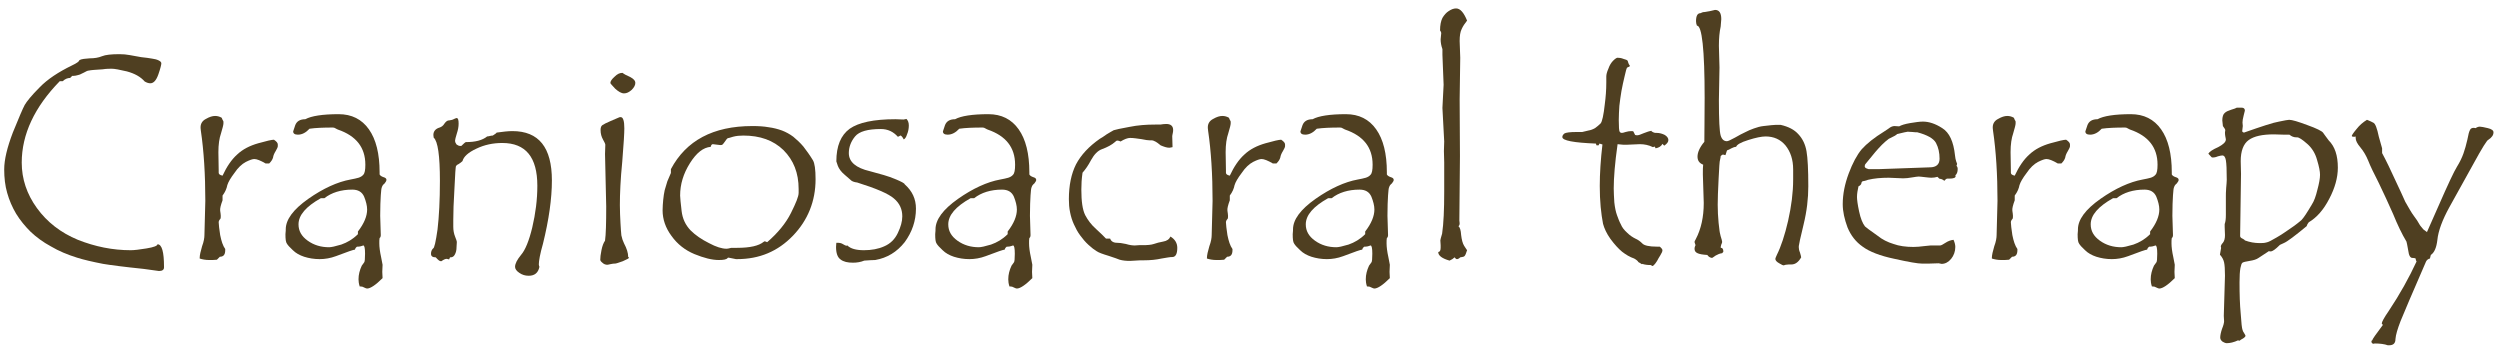 <?xml version="1.0" encoding="UTF-8" standalone="no"?>
<!DOCTYPE svg PUBLIC "-//W3C//DTD SVG 1.1//EN" "http://www.w3.org/Graphics/SVG/1.1/DTD/svg11.dtd">
<svg width="100%" height="100%" viewBox="0 0 202 28" version="1.1" xmlns="http://www.w3.org/2000/svg" xmlns:xlink="http://www.w3.org/1999/xlink" xml:space="preserve" xmlns:serif="http://www.serif.com/" style="fill-rule:evenodd;clip-rule:evenodd;stroke-linejoin:round;stroke-miterlimit:2;">
    <g transform="matrix(1,0,0,1,-42.24,8.554)">
        <g transform="matrix(24,0,0,24,41.524,12.335)">
            <path d="M0.582,0.03C0.582,0.038 0.576,0.042 0.565,0.042L0.514,0.035C0.446,0.028 0.401,0.022 0.377,0.018C0.341,0.011 0.311,0.004 0.289,-0.003C0.257,-0.013 0.228,-0.025 0.201,-0.041C0.175,-0.055 0.152,-0.072 0.133,-0.09C0.115,-0.108 0.098,-0.128 0.084,-0.151C0.071,-0.173 0.061,-0.196 0.054,-0.221C0.047,-0.245 0.044,-0.272 0.044,-0.3C0.044,-0.333 0.054,-0.374 0.073,-0.424C0.093,-0.473 0.106,-0.504 0.113,-0.517C0.12,-0.529 0.136,-0.549 0.163,-0.576C0.19,-0.604 0.227,-0.628 0.272,-0.65C0.289,-0.658 0.297,-0.664 0.297,-0.668C0.305,-0.672 0.317,-0.673 0.332,-0.674C0.347,-0.674 0.361,-0.676 0.373,-0.681C0.385,-0.686 0.405,-0.688 0.432,-0.688C0.444,-0.688 0.456,-0.687 0.466,-0.685C0.476,-0.683 0.489,-0.681 0.505,-0.678C0.521,-0.676 0.533,-0.675 0.542,-0.673C0.55,-0.672 0.558,-0.67 0.564,-0.667C0.57,-0.664 0.573,-0.661 0.573,-0.657C0.573,-0.653 0.57,-0.64 0.563,-0.62C0.556,-0.6 0.547,-0.59 0.536,-0.59C0.53,-0.59 0.524,-0.592 0.517,-0.596C0.503,-0.612 0.483,-0.623 0.457,-0.63C0.432,-0.636 0.415,-0.639 0.406,-0.639C0.399,-0.639 0.388,-0.639 0.375,-0.637L0.346,-0.635C0.342,-0.635 0.339,-0.634 0.336,-0.634C0.328,-0.633 0.323,-0.632 0.32,-0.63C0.314,-0.627 0.309,-0.624 0.304,-0.622C0.299,-0.619 0.294,-0.618 0.29,-0.617C0.286,-0.616 0.282,-0.615 0.278,-0.615L0.273,-0.615L0.266,-0.608C0.257,-0.608 0.248,-0.604 0.241,-0.597L0.231,-0.597C0.146,-0.51 0.103,-0.418 0.103,-0.323C0.103,-0.268 0.12,-0.217 0.154,-0.17C0.188,-0.123 0.234,-0.087 0.292,-0.063C0.35,-0.04 0.409,-0.028 0.47,-0.028C0.481,-0.028 0.499,-0.03 0.523,-0.034C0.548,-0.038 0.56,-0.043 0.56,-0.048C0.575,-0.048 0.582,-0.022 0.582,0.028L0.582,0.03Z" style="fill:rgb(79,63,33);fill-rule:nonzero;"/>
        </g>
        <g transform="matrix(24,0,0,24,56.454,12.335)">
            <path d="M0.343,-0.378C0.343,-0.375 0.34,-0.369 0.336,-0.362C0.331,-0.354 0.328,-0.347 0.327,-0.34C0.325,-0.333 0.321,-0.327 0.314,-0.32L0.302,-0.32C0.285,-0.33 0.272,-0.335 0.264,-0.335C0.258,-0.335 0.249,-0.332 0.235,-0.325C0.222,-0.318 0.209,-0.306 0.197,-0.288C0.184,-0.271 0.176,-0.257 0.173,-0.247C0.171,-0.236 0.166,-0.224 0.157,-0.212L0.157,-0.196C0.151,-0.18 0.148,-0.168 0.149,-0.161C0.15,-0.154 0.151,-0.148 0.151,-0.144C0.151,-0.14 0.151,-0.136 0.15,-0.134C0.146,-0.13 0.144,-0.126 0.144,-0.122C0.144,-0.114 0.146,-0.1 0.149,-0.079C0.153,-0.059 0.158,-0.043 0.166,-0.032L0.166,-0.028C0.166,-0.013 0.16,-0.006 0.148,-0.006L0.138,0.004C0.13,0.005 0.121,0.005 0.112,0.005C0.1,0.005 0.089,0.003 0.08,0L0.08,-0.002C0.08,-0.011 0.083,-0.024 0.088,-0.041C0.094,-0.057 0.096,-0.07 0.096,-0.079L0.099,-0.194C0.099,-0.283 0.094,-0.362 0.084,-0.43C0.083,-0.437 0.083,-0.441 0.083,-0.442C0.083,-0.454 0.089,-0.464 0.101,-0.47C0.113,-0.477 0.123,-0.48 0.132,-0.48C0.14,-0.48 0.147,-0.478 0.154,-0.474C0.154,-0.473 0.156,-0.471 0.157,-0.467C0.159,-0.464 0.16,-0.462 0.16,-0.461L0.16,-0.455C0.16,-0.45 0.157,-0.439 0.152,-0.422C0.146,-0.405 0.143,-0.384 0.143,-0.358L0.144,-0.298L0.144,-0.289C0.144,-0.284 0.148,-0.281 0.157,-0.279C0.171,-0.309 0.187,-0.333 0.206,-0.35C0.225,-0.368 0.249,-0.38 0.277,-0.388C0.305,-0.396 0.323,-0.4 0.33,-0.4C0.339,-0.394 0.343,-0.389 0.343,-0.384L0.343,-0.378Z" style="fill:rgb(79,63,33);fill-rule:nonzero;"/>
        </g>
        <g transform="matrix(24,0,0,24,64.68,12.335)">
            <path d="M0.366,-0.264C0.366,-0.262 0.364,-0.258 0.36,-0.253C0.355,-0.249 0.352,-0.245 0.351,-0.241C0.349,-0.238 0.348,-0.228 0.347,-0.213C0.346,-0.197 0.345,-0.174 0.345,-0.144L0.347,-0.078C0.347,-0.075 0.346,-0.071 0.343,-0.069C0.342,-0.065 0.342,-0.059 0.342,-0.051C0.342,-0.039 0.344,-0.023 0.348,-0.005L0.353,0.021L0.352,0.045L0.353,0.066C0.33,0.089 0.312,0.101 0.301,0.101C0.299,0.101 0.296,0.1 0.292,0.098C0.287,0.095 0.283,0.094 0.279,0.094L0.276,0.094C0.273,0.085 0.272,0.077 0.272,0.07C0.272,0.054 0.276,0.039 0.283,0.024C0.287,0.019 0.289,0.016 0.291,0.013C0.293,0.011 0.294,0.001 0.294,-0.016C0.294,-0.035 0.292,-0.044 0.288,-0.044C0.287,-0.044 0.285,-0.043 0.282,-0.042C0.279,-0.041 0.275,-0.04 0.271,-0.04L0.267,-0.04C0.263,-0.037 0.261,-0.034 0.26,-0.03C0.256,-0.03 0.235,-0.023 0.196,-0.008C0.177,-0.001 0.159,0.002 0.141,0.002C0.122,0.002 0.105,-0.001 0.089,-0.006C0.074,-0.011 0.061,-0.018 0.051,-0.028C0.04,-0.038 0.034,-0.045 0.031,-0.05C0.027,-0.055 0.026,-0.066 0.026,-0.082L0.027,-0.094L0.027,-0.098C0.027,-0.131 0.052,-0.165 0.103,-0.201C0.153,-0.236 0.201,-0.258 0.245,-0.266C0.256,-0.268 0.265,-0.27 0.272,-0.272C0.278,-0.274 0.284,-0.277 0.288,-0.282C0.293,-0.287 0.295,-0.298 0.295,-0.316C0.295,-0.374 0.264,-0.413 0.203,-0.434C0.201,-0.435 0.198,-0.436 0.195,-0.438C0.192,-0.44 0.189,-0.441 0.186,-0.441C0.154,-0.441 0.128,-0.44 0.107,-0.437C0.095,-0.424 0.082,-0.417 0.068,-0.417C0.057,-0.417 0.052,-0.421 0.052,-0.428C0.052,-0.429 0.054,-0.435 0.059,-0.449C0.064,-0.462 0.075,-0.469 0.093,-0.469C0.113,-0.48 0.151,-0.486 0.205,-0.486C0.249,-0.486 0.283,-0.469 0.307,-0.435C0.331,-0.401 0.343,-0.353 0.343,-0.29L0.343,-0.283C0.345,-0.279 0.35,-0.276 0.356,-0.274C0.363,-0.272 0.366,-0.269 0.366,-0.265L0.366,-0.264ZM0.27,-0.091C0.291,-0.118 0.301,-0.143 0.301,-0.165C0.301,-0.178 0.297,-0.193 0.291,-0.208C0.284,-0.224 0.271,-0.232 0.251,-0.232C0.213,-0.232 0.181,-0.222 0.157,-0.203L0.145,-0.203C0.095,-0.175 0.07,-0.146 0.07,-0.115C0.07,-0.093 0.08,-0.075 0.101,-0.06C0.122,-0.045 0.146,-0.038 0.173,-0.038C0.18,-0.038 0.194,-0.041 0.214,-0.047C0.234,-0.054 0.253,-0.065 0.27,-0.082L0.27,-0.091Z" style="fill:rgb(79,63,33);fill-rule:nonzero;"/>
        </g>
        <g transform="matrix(24,0,0,24,75.145,12.335)">
            <path d="M0.301,-0.424C0.322,-0.427 0.34,-0.429 0.354,-0.429C0.443,-0.429 0.487,-0.374 0.487,-0.263C0.487,-0.202 0.477,-0.131 0.457,-0.05C0.447,-0.015 0.443,0.008 0.443,0.02C0.443,0.023 0.444,0.025 0.445,0.028C0.441,0.048 0.429,0.058 0.409,0.058C0.397,0.058 0.387,0.055 0.377,0.048C0.368,0.042 0.363,0.035 0.363,0.028C0.363,0.017 0.37,0.004 0.383,-0.012C0.397,-0.028 0.41,-0.059 0.421,-0.105C0.432,-0.152 0.438,-0.198 0.438,-0.245C0.438,-0.341 0.399,-0.389 0.32,-0.389C0.289,-0.389 0.26,-0.383 0.233,-0.37C0.205,-0.357 0.19,-0.343 0.186,-0.328C0.183,-0.325 0.179,-0.322 0.173,-0.318C0.168,-0.316 0.165,-0.313 0.164,-0.311C0.163,-0.309 0.161,-0.285 0.159,-0.237C0.156,-0.19 0.155,-0.154 0.155,-0.13L0.155,-0.107C0.155,-0.095 0.157,-0.084 0.161,-0.074C0.165,-0.064 0.167,-0.058 0.167,-0.056L0.166,-0.039C0.166,-0.028 0.164,-0.02 0.16,-0.013C0.157,-0.007 0.152,-0.004 0.146,-0.004L0.144,-0.004L0.141,0.003C0.137,0.002 0.134,0.001 0.133,0.001C0.128,0.001 0.122,0.004 0.115,0.009L0.113,0.009C0.109,0.009 0.104,0.005 0.096,-0.004C0.085,-0.004 0.08,-0.008 0.08,-0.016C0.08,-0.023 0.082,-0.029 0.087,-0.034C0.091,-0.034 0.096,-0.056 0.102,-0.098C0.107,-0.141 0.11,-0.195 0.11,-0.261C0.11,-0.347 0.103,-0.395 0.089,-0.407L0.088,-0.416C0.088,-0.428 0.095,-0.437 0.109,-0.441C0.115,-0.443 0.121,-0.447 0.125,-0.454C0.13,-0.461 0.135,-0.465 0.14,-0.465L0.141,-0.465C0.148,-0.466 0.153,-0.467 0.158,-0.47C0.163,-0.472 0.165,-0.473 0.166,-0.473C0.171,-0.473 0.173,-0.467 0.173,-0.454C0.173,-0.444 0.171,-0.433 0.167,-0.421C0.163,-0.408 0.161,-0.4 0.161,-0.397C0.161,-0.392 0.163,-0.388 0.166,-0.384C0.17,-0.381 0.174,-0.379 0.179,-0.379L0.182,-0.379C0.191,-0.388 0.196,-0.392 0.197,-0.392L0.198,-0.392C0.229,-0.392 0.253,-0.398 0.269,-0.411C0.272,-0.411 0.276,-0.412 0.28,-0.413C0.284,-0.414 0.287,-0.414 0.288,-0.414C0.296,-0.419 0.3,-0.422 0.301,-0.424Z" style="fill:rgb(79,63,33);fill-rule:nonzero;"/>
        </g>
        <g transform="matrix(24,0,0,24,88.774,12.335)">
            <path d="M0.157,-0.625C0.162,-0.621 0.171,-0.616 0.183,-0.611C0.194,-0.605 0.2,-0.599 0.2,-0.591C0.2,-0.584 0.196,-0.576 0.188,-0.568C0.179,-0.56 0.171,-0.556 0.162,-0.556C0.153,-0.556 0.143,-0.562 0.132,-0.572C0.122,-0.583 0.116,-0.589 0.116,-0.591C0.116,-0.597 0.121,-0.604 0.13,-0.612C0.139,-0.621 0.147,-0.625 0.156,-0.625L0.157,-0.625ZM0.179,-0.003C0.179,-0.001 0.172,0.003 0.158,0.009C0.144,0.014 0.135,0.017 0.132,0.017L0.129,0.017C0.126,0.017 0.122,0.018 0.116,0.019C0.111,0.02 0.108,0.021 0.106,0.021C0.1,0.021 0.094,0.019 0.089,0.014C0.084,0.01 0.082,0.007 0.082,0.004C0.082,-0.003 0.083,-0.014 0.086,-0.028C0.089,-0.043 0.093,-0.053 0.098,-0.06C0.101,-0.081 0.102,-0.119 0.102,-0.175L0.098,-0.352L0.099,-0.383C0.099,-0.386 0.096,-0.392 0.091,-0.401C0.086,-0.41 0.083,-0.42 0.083,-0.433C0.083,-0.441 0.085,-0.446 0.089,-0.449C0.093,-0.452 0.103,-0.457 0.117,-0.463L0.145,-0.475C0.146,-0.476 0.148,-0.476 0.151,-0.476C0.159,-0.476 0.163,-0.463 0.163,-0.438C0.163,-0.424 0.161,-0.386 0.156,-0.326C0.15,-0.266 0.148,-0.218 0.148,-0.18C0.148,-0.159 0.149,-0.139 0.15,-0.12C0.151,-0.102 0.152,-0.087 0.153,-0.078C0.155,-0.068 0.158,-0.059 0.162,-0.051C0.171,-0.034 0.176,-0.019 0.176,-0.005C0.177,-0.004 0.178,-0.004 0.179,-0.003Z" style="fill:rgb(79,63,33);fill-rule:nonzero;"/>
        </g>
        <g transform="matrix(24,0,0,24,94.938,12.335)">
            <path d="M0.063,-0.301C0.114,-0.397 0.205,-0.446 0.337,-0.446C0.357,-0.446 0.376,-0.445 0.392,-0.442C0.408,-0.44 0.423,-0.436 0.437,-0.431C0.45,-0.426 0.463,-0.419 0.475,-0.41C0.486,-0.401 0.498,-0.39 0.509,-0.377C0.519,-0.364 0.53,-0.349 0.541,-0.331C0.547,-0.321 0.55,-0.3 0.55,-0.267C0.55,-0.193 0.524,-0.129 0.474,-0.077C0.423,-0.024 0.361,0.002 0.286,0.002L0.282,0.002C0.267,-0.001 0.258,-0.003 0.257,-0.003C0.256,-0.003 0.255,-0.003 0.254,-0.002C0.251,0.003 0.241,0.005 0.224,0.005C0.201,0.005 0.174,-0.002 0.142,-0.015C0.111,-0.028 0.085,-0.048 0.065,-0.076C0.045,-0.103 0.035,-0.132 0.035,-0.162C0.035,-0.174 0.036,-0.185 0.037,-0.197C0.038,-0.209 0.04,-0.22 0.042,-0.23C0.045,-0.241 0.048,-0.251 0.051,-0.26L0.063,-0.288L0.063,-0.301ZM0.493,-0.221L0.493,-0.234C0.493,-0.288 0.476,-0.331 0.442,-0.365C0.408,-0.398 0.363,-0.414 0.307,-0.414C0.295,-0.414 0.283,-0.413 0.272,-0.41C0.262,-0.407 0.256,-0.405 0.254,-0.405C0.252,-0.404 0.249,-0.4 0.245,-0.394C0.241,-0.388 0.238,-0.385 0.237,-0.384C0.235,-0.382 0.232,-0.382 0.229,-0.382L0.204,-0.385C0.201,-0.385 0.198,-0.382 0.197,-0.376C0.172,-0.374 0.149,-0.356 0.127,-0.321C0.105,-0.286 0.094,-0.25 0.094,-0.212C0.094,-0.204 0.096,-0.187 0.099,-0.16C0.102,-0.134 0.112,-0.113 0.129,-0.095C0.146,-0.078 0.167,-0.064 0.191,-0.052C0.215,-0.039 0.235,-0.033 0.25,-0.033C0.254,-0.033 0.258,-0.034 0.262,-0.035L0.266,-0.036L0.286,-0.036C0.33,-0.036 0.359,-0.043 0.375,-0.056C0.377,-0.057 0.378,-0.058 0.378,-0.058C0.38,-0.058 0.383,-0.057 0.387,-0.055C0.423,-0.086 0.45,-0.119 0.467,-0.153C0.484,-0.187 0.493,-0.209 0.493,-0.221Z" style="fill:rgb(79,63,33);fill-rule:nonzero;"/>
        </g>
        <g transform="matrix(24,0,0,24,108.977,12.335)">
            <path d="M0.265,-0.25C0.291,-0.227 0.303,-0.2 0.303,-0.168C0.303,-0.127 0.29,-0.089 0.265,-0.055C0.239,-0.022 0.206,-0.002 0.166,0.005C0.157,0.005 0.145,0.006 0.129,0.007C0.117,0.012 0.104,0.014 0.091,0.014C0.073,0.014 0.059,0.011 0.049,0.003C0.039,-0.004 0.034,-0.018 0.034,-0.039C0.034,-0.045 0.035,-0.05 0.035,-0.053L0.039,-0.053C0.046,-0.053 0.052,-0.052 0.058,-0.048C0.063,-0.045 0.067,-0.043 0.069,-0.043L0.072,-0.044C0.083,-0.033 0.102,-0.028 0.128,-0.028C0.153,-0.028 0.176,-0.032 0.196,-0.041C0.217,-0.05 0.232,-0.065 0.242,-0.086C0.252,-0.107 0.257,-0.125 0.257,-0.142C0.257,-0.166 0.248,-0.186 0.229,-0.202C0.211,-0.218 0.169,-0.236 0.105,-0.256C0.095,-0.257 0.089,-0.26 0.086,-0.262L0.063,-0.282C0.051,-0.292 0.044,-0.302 0.04,-0.312L0.035,-0.327C0.035,-0.379 0.05,-0.415 0.08,-0.437C0.11,-0.458 0.161,-0.469 0.234,-0.469L0.261,-0.468C0.263,-0.468 0.266,-0.469 0.271,-0.47C0.276,-0.465 0.279,-0.458 0.279,-0.448C0.279,-0.438 0.277,-0.427 0.273,-0.418C0.27,-0.408 0.266,-0.403 0.262,-0.401C0.259,-0.407 0.256,-0.411 0.252,-0.414L0.251,-0.414C0.25,-0.414 0.249,-0.413 0.247,-0.412C0.245,-0.411 0.243,-0.41 0.242,-0.41C0.227,-0.427 0.208,-0.436 0.185,-0.436C0.141,-0.436 0.112,-0.428 0.098,-0.411C0.084,-0.394 0.077,-0.375 0.077,-0.355C0.077,-0.325 0.101,-0.305 0.148,-0.294C0.182,-0.285 0.211,-0.277 0.232,-0.268C0.254,-0.259 0.265,-0.253 0.265,-0.25Z" style="fill:rgb(79,63,33);fill-rule:nonzero;"/>
        </g>
        <g transform="matrix(24,0,0,24,117.18,12.335)">
            <path d="M0.366,-0.264C0.366,-0.262 0.364,-0.258 0.36,-0.253C0.355,-0.249 0.352,-0.245 0.351,-0.241C0.349,-0.238 0.348,-0.228 0.347,-0.213C0.346,-0.197 0.345,-0.174 0.345,-0.144L0.347,-0.078C0.347,-0.075 0.346,-0.071 0.343,-0.069C0.342,-0.065 0.342,-0.059 0.342,-0.051C0.342,-0.039 0.344,-0.023 0.348,-0.005L0.353,0.021L0.352,0.045L0.353,0.066C0.33,0.089 0.312,0.101 0.301,0.101C0.299,0.101 0.296,0.1 0.292,0.098C0.287,0.095 0.283,0.094 0.279,0.094L0.276,0.094C0.273,0.085 0.272,0.077 0.272,0.07C0.272,0.054 0.276,0.039 0.283,0.024C0.287,0.019 0.289,0.016 0.291,0.013C0.293,0.011 0.294,0.001 0.294,-0.016C0.294,-0.035 0.292,-0.044 0.288,-0.044C0.287,-0.044 0.285,-0.043 0.282,-0.042C0.279,-0.041 0.275,-0.04 0.271,-0.04L0.267,-0.04C0.263,-0.037 0.261,-0.034 0.26,-0.03C0.256,-0.03 0.235,-0.023 0.196,-0.008C0.177,-0.001 0.159,0.002 0.141,0.002C0.122,0.002 0.105,-0.001 0.089,-0.006C0.074,-0.011 0.061,-0.018 0.051,-0.028C0.04,-0.038 0.034,-0.045 0.031,-0.05C0.027,-0.055 0.026,-0.066 0.026,-0.082L0.027,-0.094L0.027,-0.098C0.027,-0.131 0.052,-0.165 0.103,-0.201C0.153,-0.236 0.201,-0.258 0.245,-0.266C0.256,-0.268 0.265,-0.27 0.272,-0.272C0.278,-0.274 0.284,-0.277 0.288,-0.282C0.293,-0.287 0.295,-0.298 0.295,-0.316C0.295,-0.374 0.264,-0.413 0.203,-0.434C0.201,-0.435 0.198,-0.436 0.195,-0.438C0.192,-0.44 0.189,-0.441 0.186,-0.441C0.154,-0.441 0.128,-0.44 0.107,-0.437C0.095,-0.424 0.082,-0.417 0.068,-0.417C0.057,-0.417 0.052,-0.421 0.052,-0.428C0.052,-0.429 0.054,-0.435 0.059,-0.449C0.064,-0.462 0.075,-0.469 0.093,-0.469C0.113,-0.48 0.151,-0.486 0.205,-0.486C0.249,-0.486 0.283,-0.469 0.307,-0.435C0.331,-0.401 0.343,-0.353 0.343,-0.29L0.343,-0.283C0.345,-0.279 0.35,-0.276 0.356,-0.274C0.363,-0.272 0.366,-0.269 0.366,-0.265L0.366,-0.264ZM0.27,-0.091C0.291,-0.118 0.301,-0.143 0.301,-0.165C0.301,-0.178 0.297,-0.193 0.291,-0.208C0.284,-0.224 0.271,-0.232 0.251,-0.232C0.213,-0.232 0.181,-0.222 0.157,-0.203L0.145,-0.203C0.095,-0.175 0.07,-0.146 0.07,-0.115C0.07,-0.093 0.08,-0.075 0.101,-0.06C0.122,-0.045 0.146,-0.038 0.173,-0.038C0.18,-0.038 0.194,-0.041 0.214,-0.047C0.234,-0.054 0.253,-0.065 0.27,-0.082L0.27,-0.091Z" style="fill:rgb(79,63,33);fill-rule:nonzero;"/>
        </g>
        <g transform="matrix(24,0,0,24,127.645,12.335)">
            <path d="M0.382,-0.074C0.397,-0.065 0.405,-0.052 0.405,-0.036C0.405,-0.015 0.399,-0.005 0.388,-0.005L0.384,-0.005C0.381,-0.005 0.37,-0.003 0.352,0C0.334,0.004 0.314,0.006 0.293,0.006L0.281,0.006L0.246,0.008C0.233,0.008 0.222,0.007 0.211,0.004C0.206,0.002 0.193,-0.003 0.174,-0.009C0.154,-0.015 0.14,-0.02 0.133,-0.025C0.126,-0.029 0.117,-0.036 0.106,-0.046C0.095,-0.056 0.086,-0.067 0.078,-0.078C0.069,-0.09 0.063,-0.102 0.057,-0.115C0.051,-0.128 0.047,-0.141 0.044,-0.156C0.041,-0.17 0.04,-0.185 0.04,-0.2C0.04,-0.246 0.048,-0.285 0.064,-0.317C0.081,-0.349 0.107,-0.377 0.144,-0.403C0.15,-0.406 0.157,-0.411 0.167,-0.418C0.178,-0.425 0.186,-0.429 0.191,-0.432C0.197,-0.434 0.215,-0.438 0.243,-0.443C0.272,-0.449 0.301,-0.451 0.33,-0.451L0.348,-0.451C0.354,-0.452 0.361,-0.453 0.368,-0.453C0.383,-0.453 0.391,-0.446 0.391,-0.433C0.391,-0.431 0.391,-0.427 0.39,-0.423C0.389,-0.418 0.388,-0.414 0.388,-0.412L0.389,-0.375C0.384,-0.374 0.38,-0.373 0.378,-0.373C0.37,-0.373 0.361,-0.376 0.349,-0.381C0.336,-0.392 0.326,-0.398 0.318,-0.398L0.311,-0.398C0.307,-0.398 0.298,-0.399 0.284,-0.402C0.27,-0.404 0.257,-0.406 0.246,-0.406C0.238,-0.406 0.227,-0.402 0.214,-0.394C0.21,-0.396 0.207,-0.397 0.204,-0.397L0.202,-0.397C0.201,-0.397 0.199,-0.396 0.196,-0.393C0.185,-0.383 0.17,-0.375 0.151,-0.368C0.137,-0.363 0.125,-0.35 0.115,-0.332C0.105,-0.313 0.095,-0.299 0.086,-0.289C0.083,-0.269 0.082,-0.25 0.082,-0.232C0.082,-0.192 0.086,-0.164 0.095,-0.146C0.104,-0.129 0.116,-0.113 0.132,-0.099C0.148,-0.084 0.159,-0.074 0.165,-0.067L0.179,-0.067C0.182,-0.058 0.19,-0.053 0.202,-0.053C0.209,-0.053 0.219,-0.052 0.232,-0.049C0.245,-0.045 0.255,-0.044 0.262,-0.044L0.277,-0.045L0.288,-0.045C0.305,-0.045 0.317,-0.046 0.326,-0.049C0.335,-0.052 0.345,-0.055 0.357,-0.057C0.37,-0.059 0.378,-0.065 0.382,-0.074Z" style="fill:rgb(79,63,33);fill-rule:nonzero;"/>
        </g>
        <g transform="matrix(24,0,0,24,137.84,12.335)">
            <path d="M0.343,-0.378C0.343,-0.375 0.34,-0.369 0.336,-0.362C0.331,-0.354 0.328,-0.347 0.327,-0.34C0.325,-0.333 0.321,-0.327 0.314,-0.32L0.302,-0.32C0.285,-0.33 0.272,-0.335 0.264,-0.335C0.258,-0.335 0.249,-0.332 0.235,-0.325C0.222,-0.318 0.209,-0.306 0.197,-0.288C0.184,-0.271 0.176,-0.257 0.173,-0.247C0.171,-0.236 0.166,-0.224 0.157,-0.212L0.157,-0.196C0.151,-0.18 0.148,-0.168 0.149,-0.161C0.15,-0.154 0.151,-0.148 0.151,-0.144C0.151,-0.14 0.151,-0.136 0.15,-0.134C0.146,-0.13 0.144,-0.126 0.144,-0.122C0.144,-0.114 0.146,-0.1 0.149,-0.079C0.153,-0.059 0.158,-0.043 0.166,-0.032L0.166,-0.028C0.166,-0.013 0.16,-0.006 0.148,-0.006L0.138,0.004C0.13,0.005 0.121,0.005 0.112,0.005C0.1,0.005 0.089,0.003 0.08,0L0.08,-0.002C0.08,-0.011 0.083,-0.024 0.088,-0.041C0.094,-0.057 0.096,-0.07 0.096,-0.079L0.099,-0.194C0.099,-0.283 0.094,-0.362 0.084,-0.43C0.083,-0.437 0.083,-0.441 0.083,-0.442C0.083,-0.454 0.089,-0.464 0.101,-0.47C0.113,-0.477 0.123,-0.48 0.132,-0.48C0.14,-0.48 0.147,-0.478 0.154,-0.474C0.154,-0.473 0.156,-0.471 0.157,-0.467C0.159,-0.464 0.16,-0.462 0.16,-0.461L0.16,-0.455C0.16,-0.45 0.157,-0.439 0.152,-0.422C0.146,-0.405 0.143,-0.384 0.143,-0.358L0.144,-0.298L0.144,-0.289C0.144,-0.284 0.148,-0.281 0.157,-0.279C0.171,-0.309 0.187,-0.333 0.206,-0.35C0.225,-0.368 0.249,-0.38 0.277,-0.388C0.305,-0.396 0.323,-0.4 0.33,-0.4C0.339,-0.394 0.343,-0.389 0.343,-0.384L0.343,-0.378Z" style="fill:rgb(79,63,33);fill-rule:nonzero;"/>
        </g>
        <g transform="matrix(24,0,0,24,146.067,12.335)">
            <path d="M0.366,-0.264C0.366,-0.262 0.364,-0.258 0.36,-0.253C0.355,-0.249 0.352,-0.245 0.351,-0.241C0.349,-0.238 0.348,-0.228 0.347,-0.213C0.346,-0.197 0.345,-0.174 0.345,-0.144L0.347,-0.078C0.347,-0.075 0.346,-0.071 0.343,-0.069C0.342,-0.065 0.342,-0.059 0.342,-0.051C0.342,-0.039 0.344,-0.023 0.348,-0.005L0.353,0.021L0.352,0.045L0.353,0.066C0.33,0.089 0.312,0.101 0.301,0.101C0.299,0.101 0.296,0.1 0.292,0.098C0.287,0.095 0.283,0.094 0.279,0.094L0.276,0.094C0.273,0.085 0.272,0.077 0.272,0.07C0.272,0.054 0.276,0.039 0.283,0.024C0.287,0.019 0.289,0.016 0.291,0.013C0.293,0.011 0.294,0.001 0.294,-0.016C0.294,-0.035 0.292,-0.044 0.288,-0.044C0.287,-0.044 0.285,-0.043 0.282,-0.042C0.279,-0.041 0.275,-0.04 0.271,-0.04L0.267,-0.04C0.263,-0.037 0.261,-0.034 0.26,-0.03C0.256,-0.03 0.235,-0.023 0.196,-0.008C0.177,-0.001 0.159,0.002 0.141,0.002C0.122,0.002 0.105,-0.001 0.089,-0.006C0.074,-0.011 0.061,-0.018 0.051,-0.028C0.04,-0.038 0.034,-0.045 0.031,-0.05C0.027,-0.055 0.026,-0.066 0.026,-0.082L0.027,-0.094L0.027,-0.098C0.027,-0.131 0.052,-0.165 0.103,-0.201C0.153,-0.236 0.201,-0.258 0.245,-0.266C0.256,-0.268 0.265,-0.27 0.272,-0.272C0.278,-0.274 0.284,-0.277 0.288,-0.282C0.293,-0.287 0.295,-0.298 0.295,-0.316C0.295,-0.374 0.264,-0.413 0.203,-0.434C0.201,-0.435 0.198,-0.436 0.195,-0.438C0.192,-0.44 0.189,-0.441 0.186,-0.441C0.154,-0.441 0.128,-0.44 0.107,-0.437C0.095,-0.424 0.082,-0.417 0.068,-0.417C0.057,-0.417 0.052,-0.421 0.052,-0.428C0.052,-0.429 0.054,-0.435 0.059,-0.449C0.064,-0.462 0.075,-0.469 0.093,-0.469C0.113,-0.48 0.151,-0.486 0.205,-0.486C0.249,-0.486 0.283,-0.469 0.307,-0.435C0.331,-0.401 0.343,-0.353 0.343,-0.29L0.343,-0.283C0.345,-0.279 0.35,-0.276 0.356,-0.274C0.363,-0.272 0.366,-0.269 0.366,-0.265L0.366,-0.264ZM0.27,-0.091C0.291,-0.118 0.301,-0.143 0.301,-0.165C0.301,-0.178 0.297,-0.193 0.291,-0.208C0.284,-0.224 0.271,-0.232 0.251,-0.232C0.213,-0.232 0.181,-0.222 0.157,-0.203L0.145,-0.203C0.095,-0.175 0.07,-0.146 0.07,-0.115C0.07,-0.093 0.08,-0.075 0.101,-0.06C0.122,-0.045 0.146,-0.038 0.173,-0.038C0.18,-0.038 0.194,-0.041 0.214,-0.047C0.234,-0.054 0.253,-0.065 0.27,-0.082L0.27,-0.091Z" style="fill:rgb(79,63,33);fill-rule:nonzero;"/>
        </g>
        <g transform="matrix(24,0,0,24,156.532,12.335)">
            <path d="M0.177,-0.028C0.174,-0.018 0.171,-0.011 0.169,-0.009C0.167,-0.006 0.162,-0.005 0.154,-0.004C0.15,0 0.146,0.002 0.143,0.002C0.14,0.002 0.138,0 0.135,-0.004C0.131,0 0.125,0.004 0.118,0.007C0.093,0 0.08,-0.01 0.08,-0.021L0.08,-0.022C0.085,-0.022 0.088,-0.027 0.088,-0.036L0.088,-0.045L0.087,-0.061C0.087,-0.063 0.089,-0.071 0.093,-0.084C0.098,-0.118 0.1,-0.165 0.1,-0.224L0.1,-0.324L0.099,-0.362L0.1,-0.394L0.094,-0.507L0.098,-0.585L0.094,-0.686L0.094,-0.705C0.09,-0.716 0.088,-0.727 0.088,-0.738L0.09,-0.759C0.09,-0.761 0.089,-0.764 0.086,-0.768C0.086,-0.786 0.089,-0.8 0.094,-0.81C0.1,-0.82 0.107,-0.828 0.115,-0.833C0.124,-0.839 0.132,-0.842 0.14,-0.842C0.154,-0.842 0.166,-0.828 0.177,-0.801C0.169,-0.791 0.163,-0.782 0.159,-0.773C0.154,-0.763 0.152,-0.75 0.152,-0.732L0.154,-0.676L0.152,-0.536L0.153,-0.345L0.151,-0.128L0.152,-0.119C0.152,-0.114 0.151,-0.111 0.148,-0.109C0.153,-0.105 0.156,-0.095 0.157,-0.079C0.159,-0.063 0.162,-0.051 0.167,-0.043C0.172,-0.036 0.175,-0.03 0.177,-0.028Z" style="fill:rgb(79,63,33);fill-rule:nonzero;"/>
        </g>
        <g transform="matrix(24,0,0,24,168.813,12.335)">
            <path d="M0.286,-0.43C0.286,-0.428 0.288,-0.427 0.292,-0.425C0.296,-0.424 0.298,-0.423 0.298,-0.423L0.303,-0.423C0.314,-0.423 0.323,-0.42 0.331,-0.416C0.339,-0.411 0.343,-0.405 0.343,-0.399C0.343,-0.392 0.338,-0.386 0.329,-0.38L0.323,-0.386C0.319,-0.378 0.311,-0.373 0.3,-0.371L0.297,-0.377L0.291,-0.375C0.277,-0.382 0.262,-0.385 0.247,-0.385L0.201,-0.383C0.195,-0.383 0.185,-0.383 0.172,-0.385C0.163,-0.322 0.159,-0.272 0.159,-0.236C0.159,-0.222 0.16,-0.207 0.161,-0.189C0.163,-0.171 0.166,-0.157 0.17,-0.146C0.174,-0.135 0.178,-0.124 0.183,-0.115C0.187,-0.105 0.194,-0.096 0.204,-0.087C0.214,-0.077 0.224,-0.071 0.232,-0.067C0.241,-0.063 0.248,-0.058 0.255,-0.051C0.261,-0.044 0.278,-0.04 0.304,-0.04L0.314,-0.04C0.32,-0.035 0.323,-0.031 0.323,-0.028C0.323,-0.024 0.321,-0.019 0.316,-0.011C0.311,-0.004 0.308,0.003 0.305,0.008C0.302,0.013 0.298,0.019 0.291,0.025L0.289,0.025C0.287,0.025 0.286,0.024 0.285,0.022C0.274,0.022 0.264,0.021 0.255,0.018C0.255,0.019 0.255,0.019 0.254,0.019C0.253,0.019 0.252,0.018 0.249,0.016C0.247,0.015 0.244,0.013 0.242,0.012C0.24,0.008 0.235,0.004 0.228,0C0.213,-0.005 0.2,-0.013 0.187,-0.023C0.175,-0.033 0.162,-0.047 0.148,-0.066C0.135,-0.084 0.127,-0.102 0.123,-0.117C0.12,-0.133 0.117,-0.152 0.115,-0.174C0.113,-0.196 0.112,-0.219 0.112,-0.244C0.112,-0.286 0.115,-0.333 0.121,-0.384L0.111,-0.387L0.108,-0.381L0.101,-0.381L0.099,-0.387C0.024,-0.39 -0.014,-0.397 -0.014,-0.409C-0.014,-0.413 -0.012,-0.417 -0.007,-0.421C-0.002,-0.424 0.011,-0.426 0.034,-0.426L0.053,-0.426L0.074,-0.431C0.081,-0.432 0.089,-0.435 0.096,-0.439C0.103,-0.444 0.109,-0.449 0.115,-0.455C0.12,-0.461 0.125,-0.483 0.129,-0.52C0.132,-0.543 0.134,-0.567 0.134,-0.593L0.134,-0.613C0.134,-0.619 0.136,-0.628 0.141,-0.639C0.145,-0.651 0.151,-0.66 0.157,-0.666C0.164,-0.673 0.169,-0.676 0.172,-0.676C0.178,-0.676 0.185,-0.675 0.192,-0.672C0.2,-0.67 0.204,-0.668 0.205,-0.667C0.206,-0.666 0.207,-0.663 0.208,-0.659C0.209,-0.655 0.211,-0.652 0.213,-0.65L0.213,-0.648C0.213,-0.647 0.212,-0.646 0.209,-0.645C0.207,-0.644 0.205,-0.644 0.205,-0.643C0.204,-0.642 0.203,-0.642 0.203,-0.641C0.202,-0.64 0.2,-0.632 0.196,-0.615C0.192,-0.598 0.188,-0.581 0.185,-0.564C0.182,-0.547 0.18,-0.53 0.178,-0.514C0.177,-0.498 0.176,-0.482 0.176,-0.466C0.176,-0.443 0.177,-0.43 0.179,-0.427C0.181,-0.424 0.183,-0.423 0.187,-0.423C0.189,-0.423 0.193,-0.424 0.199,-0.426C0.206,-0.428 0.212,-0.429 0.218,-0.429C0.221,-0.429 0.223,-0.429 0.225,-0.428L0.231,-0.416C0.233,-0.415 0.236,-0.415 0.239,-0.415C0.242,-0.415 0.249,-0.417 0.26,-0.422C0.27,-0.426 0.279,-0.429 0.286,-0.43Z" style="fill:rgb(79,63,33);fill-rule:nonzero;"/>
        </g>
        <g transform="matrix(24,0,0,24,177.239,12.335)">
            <path d="M0.1,-0.826C0.104,-0.828 0.108,-0.83 0.115,-0.83C0.121,-0.831 0.126,-0.832 0.132,-0.833L0.149,-0.837C0.163,-0.837 0.17,-0.827 0.17,-0.806C0.17,-0.803 0.169,-0.794 0.168,-0.781C0.164,-0.763 0.162,-0.742 0.162,-0.716L0.164,-0.643L0.162,-0.533C0.162,-0.466 0.164,-0.427 0.168,-0.414C0.172,-0.401 0.179,-0.395 0.189,-0.395C0.193,-0.395 0.201,-0.399 0.216,-0.407C0.23,-0.415 0.241,-0.421 0.25,-0.425C0.259,-0.43 0.269,-0.434 0.28,-0.438C0.291,-0.442 0.302,-0.445 0.312,-0.446L0.339,-0.449C0.348,-0.45 0.356,-0.45 0.362,-0.45L0.37,-0.45C0.396,-0.444 0.416,-0.434 0.43,-0.418C0.444,-0.403 0.453,-0.384 0.457,-0.361C0.461,-0.338 0.463,-0.299 0.463,-0.243C0.463,-0.202 0.458,-0.159 0.447,-0.114C0.436,-0.069 0.431,-0.045 0.431,-0.042L0.431,-0.037C0.431,-0.033 0.432,-0.027 0.435,-0.02C0.437,-0.012 0.439,-0.007 0.439,-0.004C0.43,0.012 0.419,0.02 0.406,0.02L0.397,0.02C0.394,0.02 0.391,0.021 0.387,0.021C0.384,0.022 0.381,0.023 0.38,0.023C0.378,0.023 0.373,0.021 0.365,0.016C0.356,0.011 0.352,0.006 0.352,0.001C0.352,-0.001 0.354,-0.005 0.357,-0.012C0.371,-0.04 0.384,-0.079 0.395,-0.127C0.406,-0.176 0.412,-0.222 0.412,-0.266L0.412,-0.3C0.412,-0.333 0.403,-0.36 0.386,-0.381C0.369,-0.401 0.347,-0.411 0.319,-0.411C0.306,-0.411 0.286,-0.407 0.261,-0.399C0.235,-0.391 0.222,-0.383 0.22,-0.376C0.215,-0.376 0.21,-0.374 0.204,-0.371C0.197,-0.367 0.193,-0.365 0.191,-0.365C0.189,-0.364 0.188,-0.361 0.187,-0.357C0.186,-0.353 0.185,-0.35 0.184,-0.348C0.18,-0.349 0.177,-0.35 0.176,-0.35C0.174,-0.35 0.171,-0.348 0.168,-0.345C0.168,-0.342 0.167,-0.337 0.166,-0.333C0.164,-0.328 0.163,-0.306 0.161,-0.268C0.159,-0.23 0.158,-0.201 0.158,-0.181C0.158,-0.161 0.159,-0.141 0.161,-0.12L0.164,-0.095L0.164,-0.094C0.164,-0.091 0.166,-0.084 0.168,-0.075C0.171,-0.065 0.173,-0.059 0.173,-0.056C0.173,-0.054 0.172,-0.051 0.17,-0.047C0.169,-0.043 0.168,-0.04 0.168,-0.037L0.169,-0.036C0.174,-0.036 0.177,-0.032 0.177,-0.023C0.177,-0.022 0.175,-0.021 0.173,-0.018C0.165,-0.017 0.158,-0.014 0.151,-0.01C0.145,-0.005 0.14,-0.003 0.139,-0.002C0.132,-0.003 0.127,-0.006 0.123,-0.012C0.107,-0.013 0.096,-0.015 0.09,-0.018C0.083,-0.021 0.08,-0.026 0.08,-0.033C0.08,-0.037 0.081,-0.04 0.082,-0.042C0.083,-0.043 0.083,-0.044 0.083,-0.045C0.083,-0.046 0.083,-0.047 0.082,-0.049C0.081,-0.052 0.08,-0.054 0.08,-0.056C0.08,-0.057 0.081,-0.06 0.084,-0.065C0.102,-0.099 0.111,-0.14 0.111,-0.187L0.108,-0.283C0.108,-0.298 0.108,-0.309 0.109,-0.316C0.096,-0.321 0.09,-0.33 0.09,-0.343C0.09,-0.357 0.097,-0.374 0.113,-0.393C0.113,-0.428 0.114,-0.477 0.114,-0.541C0.114,-0.704 0.105,-0.785 0.088,-0.784C0.086,-0.789 0.085,-0.794 0.085,-0.799C0.085,-0.817 0.09,-0.826 0.1,-0.826Z" style="fill:rgb(79,63,33);fill-rule:nonzero;"/>
        </g>
        <g transform="matrix(24,0,0,24,190.293,12.335)">
            <path d="M0.418,-0.312C0.421,-0.309 0.422,-0.306 0.422,-0.301C0.422,-0.291 0.419,-0.284 0.414,-0.28C0.415,-0.279 0.415,-0.278 0.415,-0.277C0.415,-0.272 0.408,-0.269 0.394,-0.269L0.387,-0.269C0.385,-0.269 0.383,-0.268 0.381,-0.266C0.379,-0.263 0.378,-0.262 0.377,-0.262C0.377,-0.262 0.375,-0.263 0.372,-0.265C0.37,-0.267 0.365,-0.268 0.36,-0.269L0.354,-0.275C0.347,-0.273 0.34,-0.272 0.333,-0.272C0.328,-0.272 0.321,-0.273 0.311,-0.274C0.302,-0.275 0.295,-0.276 0.291,-0.276C0.287,-0.276 0.28,-0.275 0.268,-0.273C0.257,-0.271 0.247,-0.27 0.238,-0.27L0.19,-0.272C0.164,-0.272 0.141,-0.27 0.12,-0.265C0.117,-0.264 0.113,-0.262 0.107,-0.261C0.101,-0.261 0.098,-0.258 0.098,-0.254C0.097,-0.249 0.094,-0.246 0.088,-0.243C0.085,-0.23 0.083,-0.218 0.083,-0.207C0.083,-0.199 0.085,-0.182 0.09,-0.159C0.095,-0.135 0.102,-0.118 0.11,-0.108C0.112,-0.106 0.126,-0.095 0.152,-0.077C0.168,-0.064 0.186,-0.055 0.206,-0.049C0.225,-0.042 0.248,-0.039 0.273,-0.039C0.283,-0.039 0.296,-0.04 0.311,-0.042L0.331,-0.044L0.363,-0.044C0.366,-0.044 0.372,-0.047 0.381,-0.053C0.39,-0.059 0.399,-0.062 0.408,-0.063C0.412,-0.054 0.414,-0.046 0.414,-0.039C0.414,-0.024 0.409,-0.01 0.4,0.001C0.391,0.012 0.38,0.018 0.368,0.018L0.358,0.016L0.327,0.017L0.301,0.017C0.288,0.017 0.258,0.012 0.209,0.001C0.161,-0.009 0.125,-0.023 0.102,-0.04C0.079,-0.056 0.062,-0.078 0.051,-0.105C0.041,-0.132 0.035,-0.158 0.035,-0.183C0.035,-0.217 0.042,-0.251 0.055,-0.286C0.068,-0.321 0.083,-0.349 0.099,-0.368C0.116,-0.387 0.141,-0.407 0.175,-0.428C0.178,-0.43 0.183,-0.433 0.19,-0.438C0.196,-0.443 0.203,-0.446 0.209,-0.446L0.225,-0.445C0.232,-0.449 0.244,-0.453 0.262,-0.456C0.28,-0.459 0.294,-0.461 0.305,-0.461C0.325,-0.461 0.347,-0.454 0.37,-0.439C0.394,-0.424 0.408,-0.394 0.413,-0.347C0.414,-0.339 0.415,-0.332 0.417,-0.327C0.419,-0.322 0.42,-0.319 0.42,-0.319C0.42,-0.317 0.419,-0.315 0.418,-0.312ZM0.218,-0.419C0.216,-0.416 0.207,-0.411 0.19,-0.403C0.182,-0.397 0.174,-0.39 0.167,-0.383C0.159,-0.375 0.152,-0.367 0.145,-0.359L0.113,-0.32C0.11,-0.317 0.109,-0.314 0.109,-0.311C0.109,-0.307 0.111,-0.305 0.116,-0.303L0.122,-0.301L0.158,-0.301L0.328,-0.307C0.35,-0.307 0.361,-0.317 0.361,-0.336C0.361,-0.356 0.357,-0.374 0.349,-0.389C0.341,-0.404 0.32,-0.416 0.286,-0.425C0.282,-0.425 0.277,-0.425 0.27,-0.426C0.262,-0.426 0.257,-0.427 0.254,-0.427C0.251,-0.427 0.239,-0.424 0.218,-0.419Z" style="fill:rgb(79,63,33);fill-rule:nonzero;"/>
        </g>
        <g transform="matrix(24,0,0,24,201.262,12.335)">
            <path d="M0.343,-0.378C0.343,-0.375 0.34,-0.369 0.336,-0.362C0.331,-0.354 0.328,-0.347 0.327,-0.34C0.325,-0.333 0.321,-0.327 0.314,-0.32L0.302,-0.32C0.285,-0.33 0.272,-0.335 0.264,-0.335C0.258,-0.335 0.249,-0.332 0.235,-0.325C0.222,-0.318 0.209,-0.306 0.197,-0.288C0.184,-0.271 0.176,-0.257 0.173,-0.247C0.171,-0.236 0.166,-0.224 0.157,-0.212L0.157,-0.196C0.151,-0.18 0.148,-0.168 0.149,-0.161C0.15,-0.154 0.151,-0.148 0.151,-0.144C0.151,-0.14 0.151,-0.136 0.15,-0.134C0.146,-0.13 0.144,-0.126 0.144,-0.122C0.144,-0.114 0.146,-0.1 0.149,-0.079C0.153,-0.059 0.158,-0.043 0.166,-0.032L0.166,-0.028C0.166,-0.013 0.16,-0.006 0.148,-0.006L0.138,0.004C0.13,0.005 0.121,0.005 0.112,0.005C0.1,0.005 0.089,0.003 0.08,0L0.08,-0.002C0.08,-0.011 0.083,-0.024 0.088,-0.041C0.094,-0.057 0.096,-0.07 0.096,-0.079L0.099,-0.194C0.099,-0.283 0.094,-0.362 0.084,-0.43C0.083,-0.437 0.083,-0.441 0.083,-0.442C0.083,-0.454 0.089,-0.464 0.101,-0.47C0.113,-0.477 0.123,-0.48 0.132,-0.48C0.14,-0.48 0.147,-0.478 0.154,-0.474C0.154,-0.473 0.156,-0.471 0.157,-0.467C0.159,-0.464 0.16,-0.462 0.16,-0.461L0.16,-0.455C0.16,-0.45 0.157,-0.439 0.152,-0.422C0.146,-0.405 0.143,-0.384 0.143,-0.358L0.144,-0.298L0.144,-0.289C0.144,-0.284 0.148,-0.281 0.157,-0.279C0.171,-0.309 0.187,-0.333 0.206,-0.35C0.225,-0.368 0.249,-0.38 0.277,-0.388C0.305,-0.396 0.323,-0.4 0.33,-0.4C0.339,-0.394 0.343,-0.389 0.343,-0.384L0.343,-0.378Z" style="fill:rgb(79,63,33);fill-rule:nonzero;"/>
        </g>
        <g transform="matrix(24,0,0,24,209.489,12.335)">
            <path d="M0.366,-0.264C0.366,-0.262 0.364,-0.258 0.36,-0.253C0.355,-0.249 0.352,-0.245 0.351,-0.241C0.349,-0.238 0.348,-0.228 0.347,-0.213C0.346,-0.197 0.345,-0.174 0.345,-0.144L0.347,-0.078C0.347,-0.075 0.346,-0.071 0.343,-0.069C0.342,-0.065 0.342,-0.059 0.342,-0.051C0.342,-0.039 0.344,-0.023 0.348,-0.005L0.353,0.021L0.352,0.045L0.353,0.066C0.33,0.089 0.312,0.101 0.301,0.101C0.299,0.101 0.296,0.1 0.292,0.098C0.287,0.095 0.283,0.094 0.279,0.094L0.276,0.094C0.273,0.085 0.272,0.077 0.272,0.07C0.272,0.054 0.276,0.039 0.283,0.024C0.287,0.019 0.289,0.016 0.291,0.013C0.293,0.011 0.294,0.001 0.294,-0.016C0.294,-0.035 0.292,-0.044 0.288,-0.044C0.287,-0.044 0.285,-0.043 0.282,-0.042C0.279,-0.041 0.275,-0.04 0.271,-0.04L0.267,-0.04C0.263,-0.037 0.261,-0.034 0.26,-0.03C0.256,-0.03 0.235,-0.023 0.196,-0.008C0.177,-0.001 0.159,0.002 0.141,0.002C0.122,0.002 0.105,-0.001 0.089,-0.006C0.074,-0.011 0.061,-0.018 0.051,-0.028C0.04,-0.038 0.034,-0.045 0.031,-0.05C0.027,-0.055 0.026,-0.066 0.026,-0.082L0.027,-0.094L0.027,-0.098C0.027,-0.131 0.052,-0.165 0.103,-0.201C0.153,-0.236 0.201,-0.258 0.245,-0.266C0.256,-0.268 0.265,-0.27 0.272,-0.272C0.278,-0.274 0.284,-0.277 0.288,-0.282C0.293,-0.287 0.295,-0.298 0.295,-0.316C0.295,-0.374 0.264,-0.413 0.203,-0.434C0.201,-0.435 0.198,-0.436 0.195,-0.438C0.192,-0.44 0.189,-0.441 0.186,-0.441C0.154,-0.441 0.128,-0.44 0.107,-0.437C0.095,-0.424 0.082,-0.417 0.068,-0.417C0.057,-0.417 0.052,-0.421 0.052,-0.428C0.052,-0.429 0.054,-0.435 0.059,-0.449C0.064,-0.462 0.075,-0.469 0.093,-0.469C0.113,-0.48 0.151,-0.486 0.205,-0.486C0.249,-0.486 0.283,-0.469 0.307,-0.435C0.331,-0.401 0.343,-0.353 0.343,-0.29L0.343,-0.283C0.345,-0.279 0.35,-0.276 0.356,-0.274C0.363,-0.272 0.366,-0.269 0.366,-0.265L0.366,-0.264ZM0.27,-0.091C0.291,-0.118 0.301,-0.143 0.301,-0.165C0.301,-0.178 0.297,-0.193 0.291,-0.208C0.284,-0.224 0.271,-0.232 0.251,-0.232C0.213,-0.232 0.181,-0.222 0.157,-0.203L0.145,-0.203C0.095,-0.175 0.07,-0.146 0.07,-0.115C0.07,-0.093 0.08,-0.075 0.101,-0.06C0.122,-0.045 0.146,-0.038 0.173,-0.038C0.18,-0.038 0.194,-0.041 0.214,-0.047C0.234,-0.054 0.253,-0.065 0.27,-0.082L0.27,-0.091Z" style="fill:rgb(79,63,33);fill-rule:nonzero;"/>
        </g>
        <g transform="matrix(24,0,0,24,219.954,12.335)">
            <path d="M0.15,-0.424C0.21,-0.445 0.249,-0.458 0.268,-0.461C0.287,-0.465 0.298,-0.467 0.302,-0.467C0.312,-0.467 0.332,-0.461 0.364,-0.449C0.395,-0.438 0.412,-0.429 0.416,-0.424C0.417,-0.422 0.424,-0.413 0.435,-0.398C0.456,-0.377 0.466,-0.347 0.466,-0.306C0.466,-0.272 0.456,-0.237 0.437,-0.201C0.418,-0.164 0.395,-0.138 0.368,-0.122C0.364,-0.117 0.362,-0.113 0.361,-0.109C0.321,-0.076 0.296,-0.057 0.284,-0.052L0.271,-0.046C0.256,-0.031 0.246,-0.024 0.24,-0.024C0.237,-0.024 0.235,-0.024 0.234,-0.025C0.218,-0.014 0.206,-0.007 0.199,-0.002C0.192,0.003 0.182,0.006 0.169,0.008C0.156,0.01 0.148,0.012 0.145,0.014C0.142,0.016 0.14,0.022 0.138,0.032C0.136,0.043 0.135,0.059 0.135,0.08C0.135,0.12 0.136,0.155 0.139,0.186C0.141,0.217 0.143,0.235 0.145,0.24C0.146,0.244 0.148,0.248 0.151,0.252C0.153,0.256 0.155,0.258 0.155,0.26C0.155,0.262 0.153,0.265 0.15,0.267C0.147,0.269 0.144,0.271 0.14,0.273C0.137,0.276 0.134,0.277 0.133,0.277C0.132,0.277 0.132,0.276 0.131,0.275C0.116,0.282 0.103,0.285 0.092,0.285C0.088,0.285 0.083,0.283 0.078,0.28C0.073,0.276 0.07,0.272 0.07,0.266C0.07,0.259 0.072,0.249 0.076,0.237C0.081,0.225 0.083,0.216 0.083,0.211L0.082,0.193L0.086,0.058C0.086,0.037 0.085,0.022 0.083,0.013C0.081,0.004 0.077,-0.004 0.069,-0.013L0.073,-0.036L0.072,-0.04C0.072,-0.043 0.074,-0.048 0.079,-0.053C0.084,-0.059 0.086,-0.068 0.086,-0.079L0.085,-0.106L0.085,-0.116C0.088,-0.124 0.089,-0.134 0.089,-0.147L0.089,-0.209C0.089,-0.215 0.089,-0.224 0.09,-0.237C0.091,-0.249 0.092,-0.259 0.092,-0.265C0.092,-0.298 0.091,-0.32 0.089,-0.331C0.087,-0.342 0.083,-0.347 0.077,-0.347C0.074,-0.347 0.069,-0.346 0.062,-0.344C0.055,-0.341 0.049,-0.34 0.045,-0.34L0.041,-0.341L0.03,-0.353C0.034,-0.36 0.045,-0.367 0.063,-0.375C0.08,-0.384 0.089,-0.392 0.089,-0.401C0.089,-0.403 0.088,-0.406 0.087,-0.412C0.086,-0.417 0.086,-0.421 0.086,-0.425L0.087,-0.432C0.087,-0.435 0.084,-0.439 0.079,-0.446L0.077,-0.465C0.077,-0.477 0.08,-0.486 0.085,-0.49C0.09,-0.495 0.098,-0.498 0.107,-0.501C0.117,-0.504 0.123,-0.506 0.126,-0.508L0.141,-0.508C0.149,-0.508 0.153,-0.505 0.153,-0.498L0.149,-0.482C0.146,-0.471 0.145,-0.463 0.145,-0.458L0.146,-0.446L0.144,-0.429C0.144,-0.427 0.146,-0.425 0.15,-0.424ZM0.153,-0.061C0.169,-0.055 0.186,-0.052 0.202,-0.052C0.211,-0.052 0.218,-0.052 0.225,-0.054C0.232,-0.055 0.243,-0.061 0.26,-0.071C0.276,-0.08 0.296,-0.094 0.319,-0.11C0.327,-0.116 0.335,-0.122 0.343,-0.129C0.351,-0.137 0.362,-0.154 0.378,-0.181C0.386,-0.193 0.392,-0.21 0.397,-0.231C0.403,-0.253 0.406,-0.27 0.406,-0.282C0.406,-0.293 0.403,-0.309 0.396,-0.332C0.39,-0.354 0.379,-0.372 0.363,-0.386C0.346,-0.401 0.335,-0.408 0.329,-0.408L0.326,-0.408C0.318,-0.408 0.31,-0.411 0.303,-0.417L0.284,-0.417L0.251,-0.418C0.212,-0.418 0.184,-0.412 0.166,-0.399C0.148,-0.386 0.139,-0.362 0.139,-0.328L0.14,-0.285L0.137,-0.076C0.137,-0.072 0.14,-0.069 0.145,-0.067C0.149,-0.065 0.152,-0.063 0.153,-0.061Z" style="fill:rgb(79,63,33);fill-rule:nonzero;"/>
        </g>
        <g transform="matrix(24,0,0,24,231.954,12.335)">
            <path d="M0.43,-0.439C0.434,-0.442 0.439,-0.444 0.444,-0.444C0.449,-0.444 0.458,-0.442 0.471,-0.439C0.484,-0.436 0.49,-0.431 0.49,-0.425C0.49,-0.416 0.485,-0.408 0.473,-0.4C0.469,-0.4 0.452,-0.373 0.422,-0.318L0.341,-0.172C0.318,-0.13 0.304,-0.093 0.301,-0.062C0.298,-0.037 0.291,-0.02 0.279,-0.012L0.276,0C0.271,0.001 0.266,0.004 0.263,0.01C0.216,0.118 0.187,0.186 0.177,0.211C0.167,0.237 0.161,0.257 0.16,0.271C0.16,0.285 0.153,0.292 0.139,0.292L0.134,0.292C0.123,0.288 0.108,0.286 0.09,0.286L0.087,0.287C0.082,0.287 0.079,0.284 0.079,0.279C0.079,0.277 0.08,0.276 0.082,0.275C0.082,0.272 0.094,0.255 0.118,0.223C0.115,0.222 0.114,0.22 0.114,0.218C0.114,0.214 0.121,0.2 0.137,0.177C0.175,0.12 0.206,0.064 0.231,0.01C0.229,0.007 0.228,0.004 0.228,0C0.226,-0.001 0.223,-0.002 0.219,-0.002L0.217,-0.002C0.21,-0.002 0.205,-0.01 0.203,-0.027C0.2,-0.044 0.198,-0.054 0.197,-0.057C0.182,-0.082 0.167,-0.113 0.152,-0.15C0.136,-0.186 0.12,-0.221 0.104,-0.254C0.087,-0.287 0.075,-0.312 0.068,-0.33C0.061,-0.347 0.052,-0.362 0.042,-0.374C0.031,-0.387 0.026,-0.397 0.026,-0.406L0.026,-0.411C0.025,-0.41 0.023,-0.41 0.02,-0.41C0.015,-0.41 0.013,-0.411 0.013,-0.413C0.013,-0.415 0.018,-0.423 0.029,-0.436C0.039,-0.449 0.051,-0.459 0.064,-0.467C0.074,-0.463 0.081,-0.46 0.086,-0.457C0.092,-0.454 0.098,-0.439 0.104,-0.41L0.115,-0.371L0.115,-0.355C0.128,-0.331 0.144,-0.298 0.164,-0.254L0.179,-0.222C0.184,-0.211 0.189,-0.2 0.193,-0.191C0.198,-0.182 0.203,-0.173 0.208,-0.165C0.213,-0.156 0.218,-0.149 0.223,-0.142C0.231,-0.131 0.236,-0.124 0.236,-0.123C0.239,-0.118 0.241,-0.114 0.244,-0.11C0.247,-0.106 0.251,-0.102 0.254,-0.098C0.258,-0.095 0.262,-0.092 0.266,-0.089L0.304,-0.175C0.336,-0.248 0.357,-0.293 0.367,-0.309C0.377,-0.325 0.384,-0.34 0.389,-0.354C0.394,-0.368 0.398,-0.383 0.402,-0.4C0.405,-0.417 0.408,-0.428 0.411,-0.433C0.413,-0.438 0.418,-0.44 0.424,-0.44L0.43,-0.439Z" style="fill:rgb(79,63,33);fill-rule:nonzero;"/>
        </g>
    </g>
</svg>
